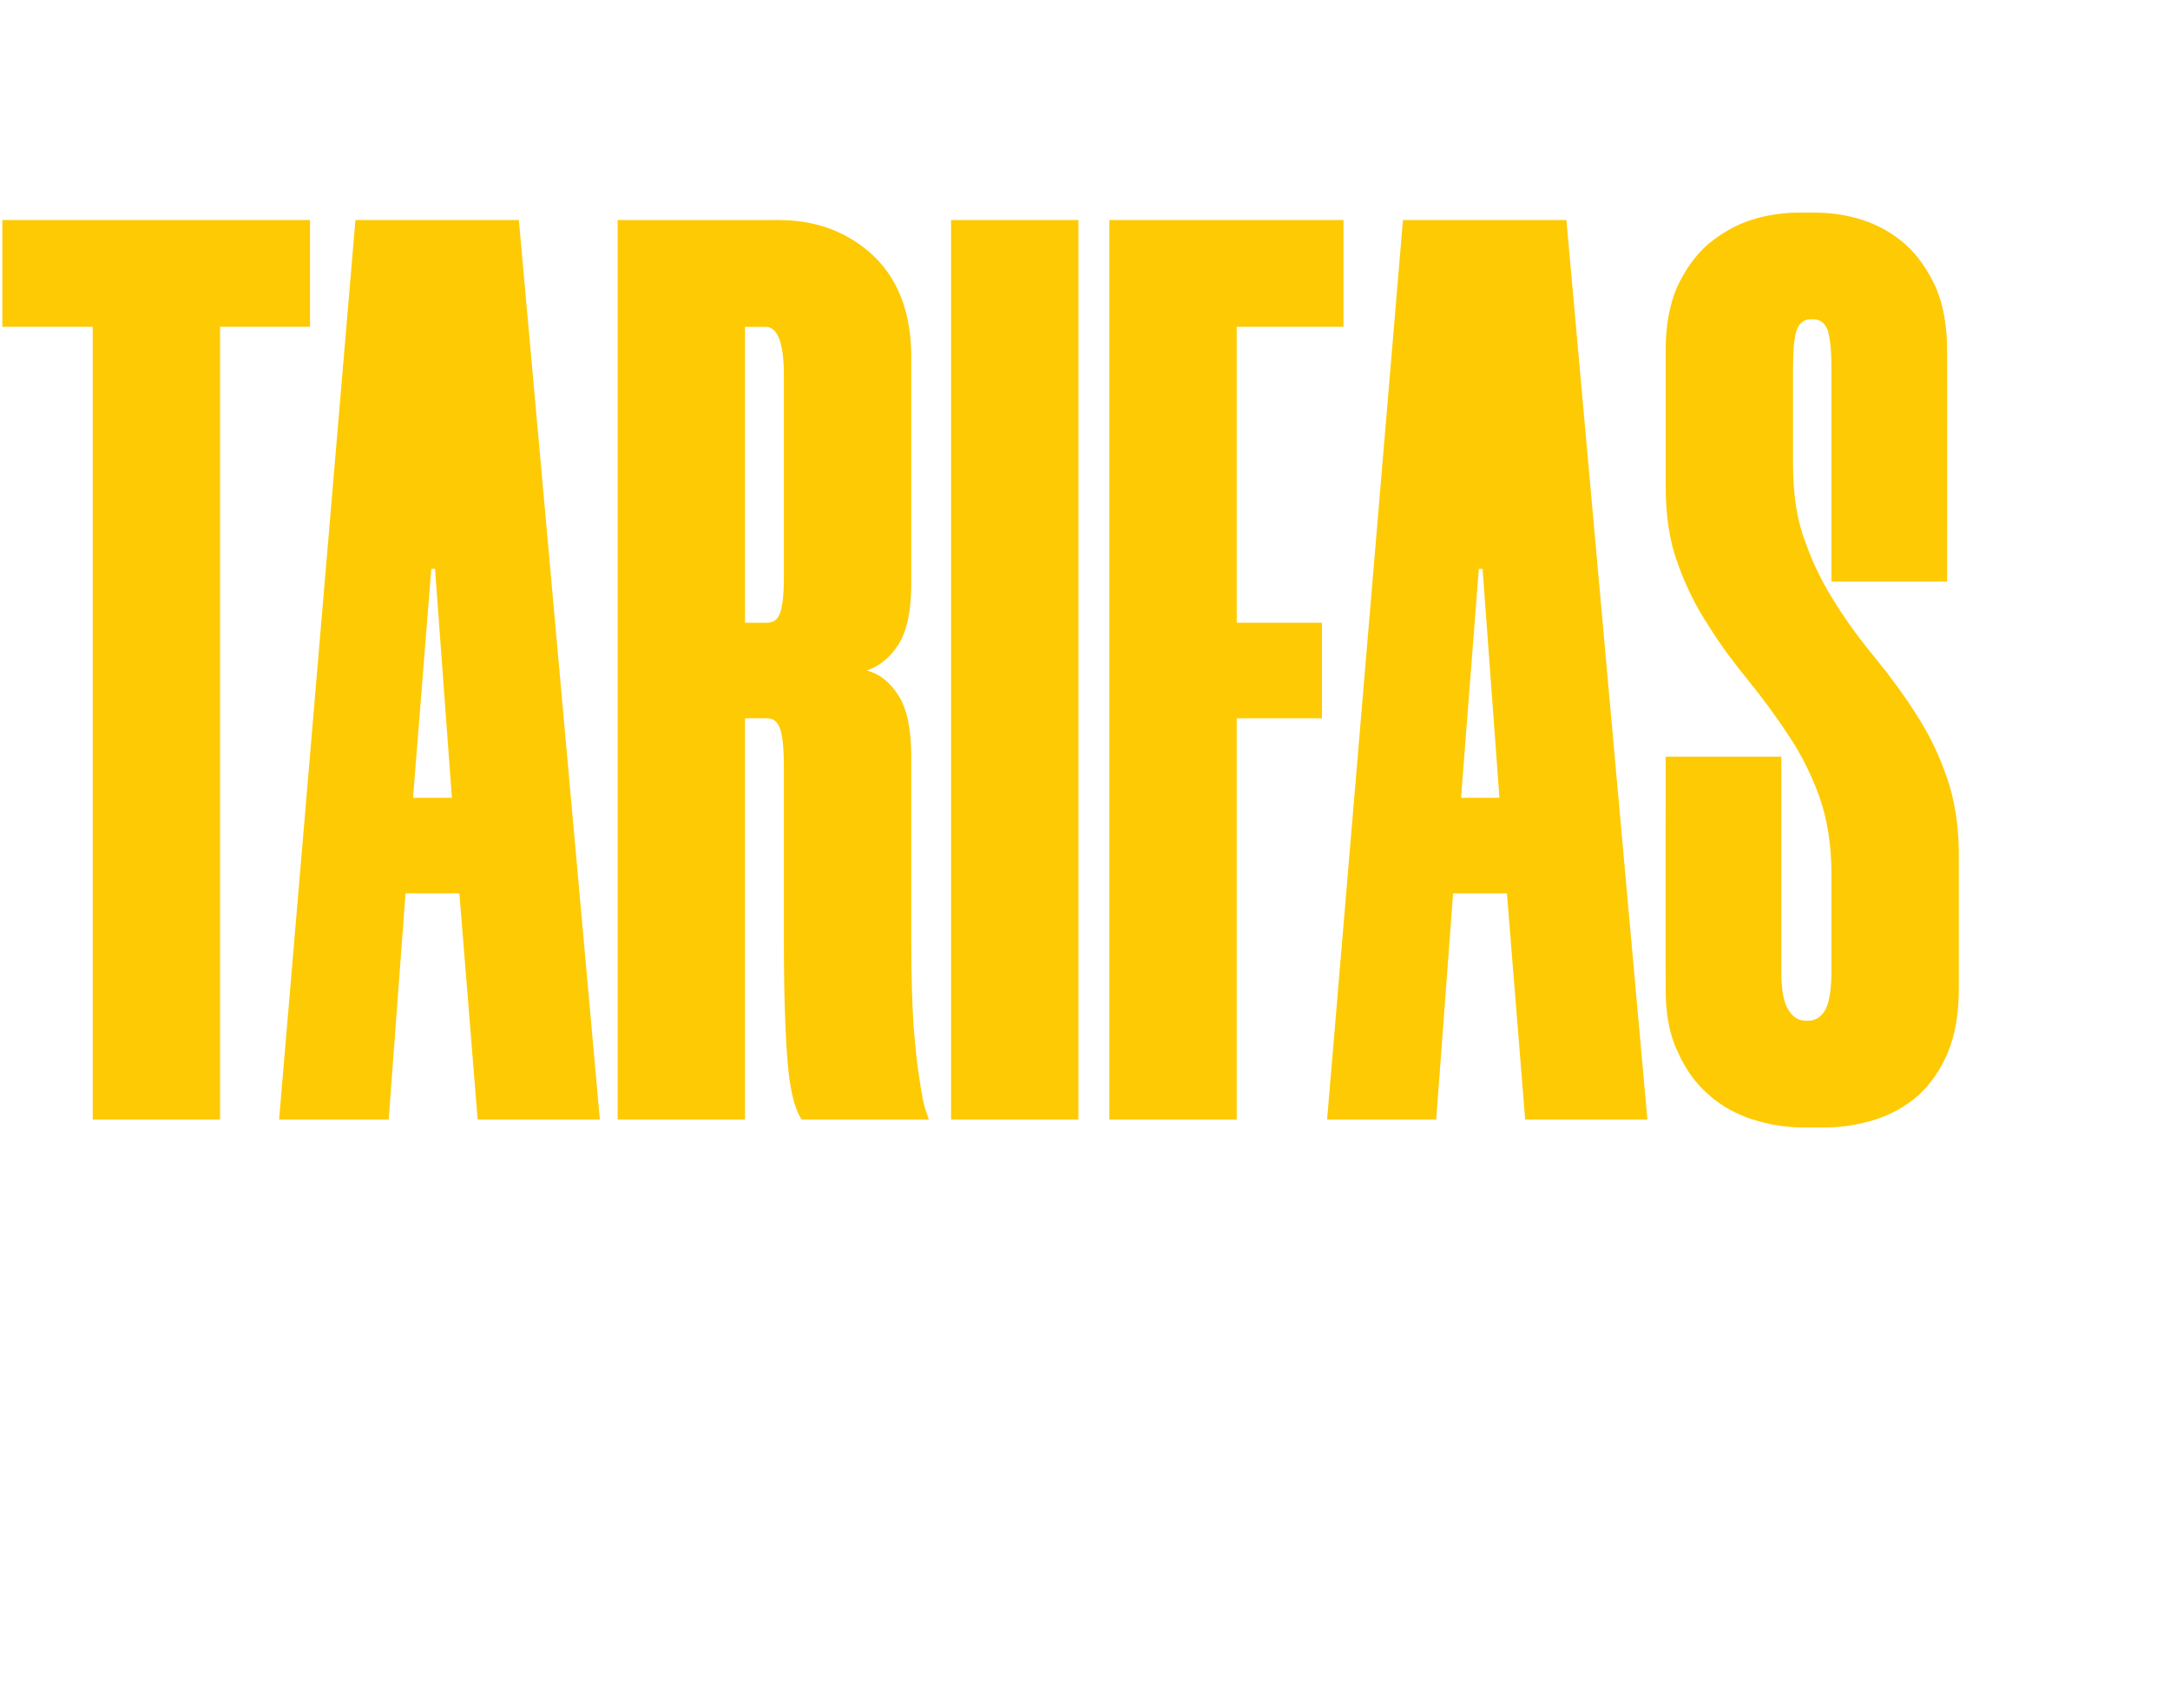 <?xml version="1.0" standalone="no"?><!DOCTYPE svg PUBLIC "-//W3C//DTD SVG 1.1//EN" "http://www.w3.org/Graphics/SVG/1.1/DTD/svg11.dtd"><svg xmlns="http://www.w3.org/2000/svg" version="1.1" width="463.4px" height="364.7px" viewBox="0 -33 463.4 364.7" style="top:-33px">  <desc>TARIFAS</desc>  <defs/>  <g id="Polygon20383">    <path d="M 66.2 36.8 L 47 36.8 L 47 206.1 L 19.8 206.1 L 19.8 36.8 L 0.5 36.8 L 0.5 14 L 66.2 14 L 66.2 36.8 Z M 98.1 157.8 L 86.6 157.8 L 83 206.1 L 59.6 206.1 L 75.9 14 L 110.8 14 L 128.1 206.1 L 102 206.1 L 98.1 157.8 Z M 88.2 137.4 L 96.5 137.4 L 92.9 88.5 L 92.1 88.5 L 88.2 137.4 Z M 194.6 91.5 C 194.6 97.4 193.7 101.7 191.9 104.6 C 190.1 107.4 187.8 109.3 185.1 110.2 C 187.8 110.9 190.1 112.7 191.9 115.6 C 193.7 118.4 194.6 122.8 194.6 128.6 C 194.6 128.6 194.6 168.5 194.6 168.5 C 194.6 175.6 194.8 181.6 195.1 186.3 C 195.5 191.1 195.9 194.9 196.4 197.8 C 196.8 200.6 197.2 202.7 197.6 203.9 C 198 205.2 198.3 206 198.4 206.1 C 198.4 206.1 171.2 206.1 171.2 206.1 C 169.7 203.9 168.7 199.9 168.2 193.9 C 167.7 188 167.4 179.5 167.4 168.5 C 167.4 168.5 167.4 131.1 167.4 131.1 C 167.4 127.4 167.2 124.7 166.7 123 C 166.2 121.3 165.3 120.4 163.8 120.4 C 163.81 120.38 159.1 120.4 159.1 120.4 L 159.1 206.1 L 131.9 206.1 L 131.9 14 C 131.9 14 166.28 14.02 166.3 14 C 174.4 14 181.2 16.6 186.6 21.7 C 191.9 26.8 194.6 34 194.6 43.2 C 194.6 43.2 194.6 91.5 194.6 91.5 Z M 163.8 100 C 165.3 100 166.2 99.2 166.7 97.6 C 167.2 95.9 167.4 93.4 167.4 89.9 C 167.4 89.9 167.4 47.3 167.4 47.3 C 167.4 40.3 166.1 36.8 163.5 36.8 C 163.53 36.83 159.1 36.8 159.1 36.8 L 159.1 100 C 159.1 100 163.81 100.04 163.8 100 Z M 230.3 14 L 230.3 206.1 L 203.1 206.1 L 203.1 14 L 230.3 14 Z M 264.1 36.8 L 264.1 100 L 282.3 100 L 282.3 120.4 L 264.1 120.4 L 264.1 206.1 L 236.9 206.1 L 236.9 14 L 286.9 14 L 286.9 36.8 L 264.1 36.8 Z M 321.8 157.8 L 310.3 157.8 L 306.7 206.1 L 283.4 206.1 L 299.6 14 L 334.5 14 L 351.8 206.1 L 325.7 206.1 L 321.8 157.8 Z M 312 137.4 L 320.2 137.4 L 316.6 88.5 L 315.8 88.5 L 312 137.4 Z M 391.1 91.2 C 391.1 91.2 391.11 45.62 391.1 45.6 C 391.1 41.8 390.8 39.1 390.3 37.5 C 389.7 36 388.7 35.2 387.3 35.2 C 387.3 35.2 386.7 35.2 386.7 35.2 C 385.2 35.2 384.2 36 383.7 37.5 C 383.1 39.1 382.9 41.9 382.9 45.9 C 382.9 45.9 382.9 66.2 382.9 66.2 C 382.9 72.5 383.7 78 385.5 82.7 C 387.2 87.5 389.4 91.9 392.1 96.1 C 394.7 100.2 397.6 104.1 400.6 107.7 C 403.6 111.4 406.5 115.3 409.1 119.4 C 411.8 123.5 414 128 415.7 132.9 C 417.4 137.7 418.3 143.3 418.3 149.5 C 418.3 149.5 418.3 178.4 418.3 178.4 C 418.3 183.5 417.5 188 416 191.7 C 414.4 195.5 412.3 198.5 409.7 200.9 C 407 203.3 403.9 205 400.5 206.1 C 397 207.2 393.4 207.8 389.7 207.8 C 389.7 207.8 385.1 207.8 385.1 207.8 C 381.4 207.8 377.8 207.2 374.3 206.1 C 370.9 205 367.7 203.3 365 200.9 C 362.2 198.5 360 195.5 358.3 191.7 C 356.5 188 355.7 183.5 355.7 178.4 C 355.65 178.38 355.7 128.6 355.7 128.6 L 380.4 128.6 C 380.4 128.6 380.39 174.25 380.4 174.3 C 380.4 178.1 380.8 180.8 381.8 182.5 C 382.7 184.1 384 185 385.6 185 C 385.6 185 386.2 185 386.2 185 C 387.8 185 389 184.1 389.9 182.5 C 390.7 180.8 391.1 178.1 391.1 174.3 C 391.1 174.3 391.1 153.6 391.1 153.6 C 391.1 147.4 390.2 141.9 388.5 137.1 C 386.8 132.4 384.6 128 381.9 124 C 379.2 119.9 376.4 116.1 373.4 112.4 C 370.4 108.7 367.5 104.9 364.9 100.7 C 362.2 96.6 360 92.2 358.3 87.4 C 356.5 82.6 355.7 77.1 355.7 70.6 C 355.7 70.6 355.7 41.8 355.7 41.8 C 355.7 36.6 356.5 32.2 358.1 28.4 C 359.8 24.7 362 21.6 364.7 19.2 C 367.5 16.9 370.5 15.1 373.9 14 C 377.3 12.9 380.8 12.4 384.5 12.4 C 384.5 12.4 387.3 12.4 387.3 12.4 C 390.9 12.4 394.4 12.9 397.8 14 C 401.2 15.1 404.3 16.9 406.9 19.2 C 409.6 21.6 411.7 24.7 413.4 28.4 C 415 32.2 415.8 36.6 415.8 41.8 C 415.84 41.78 415.8 91.2 415.8 91.2 L 391.1 91.2 Z " stroke="none" fill="#feca03"/>  </g></svg>